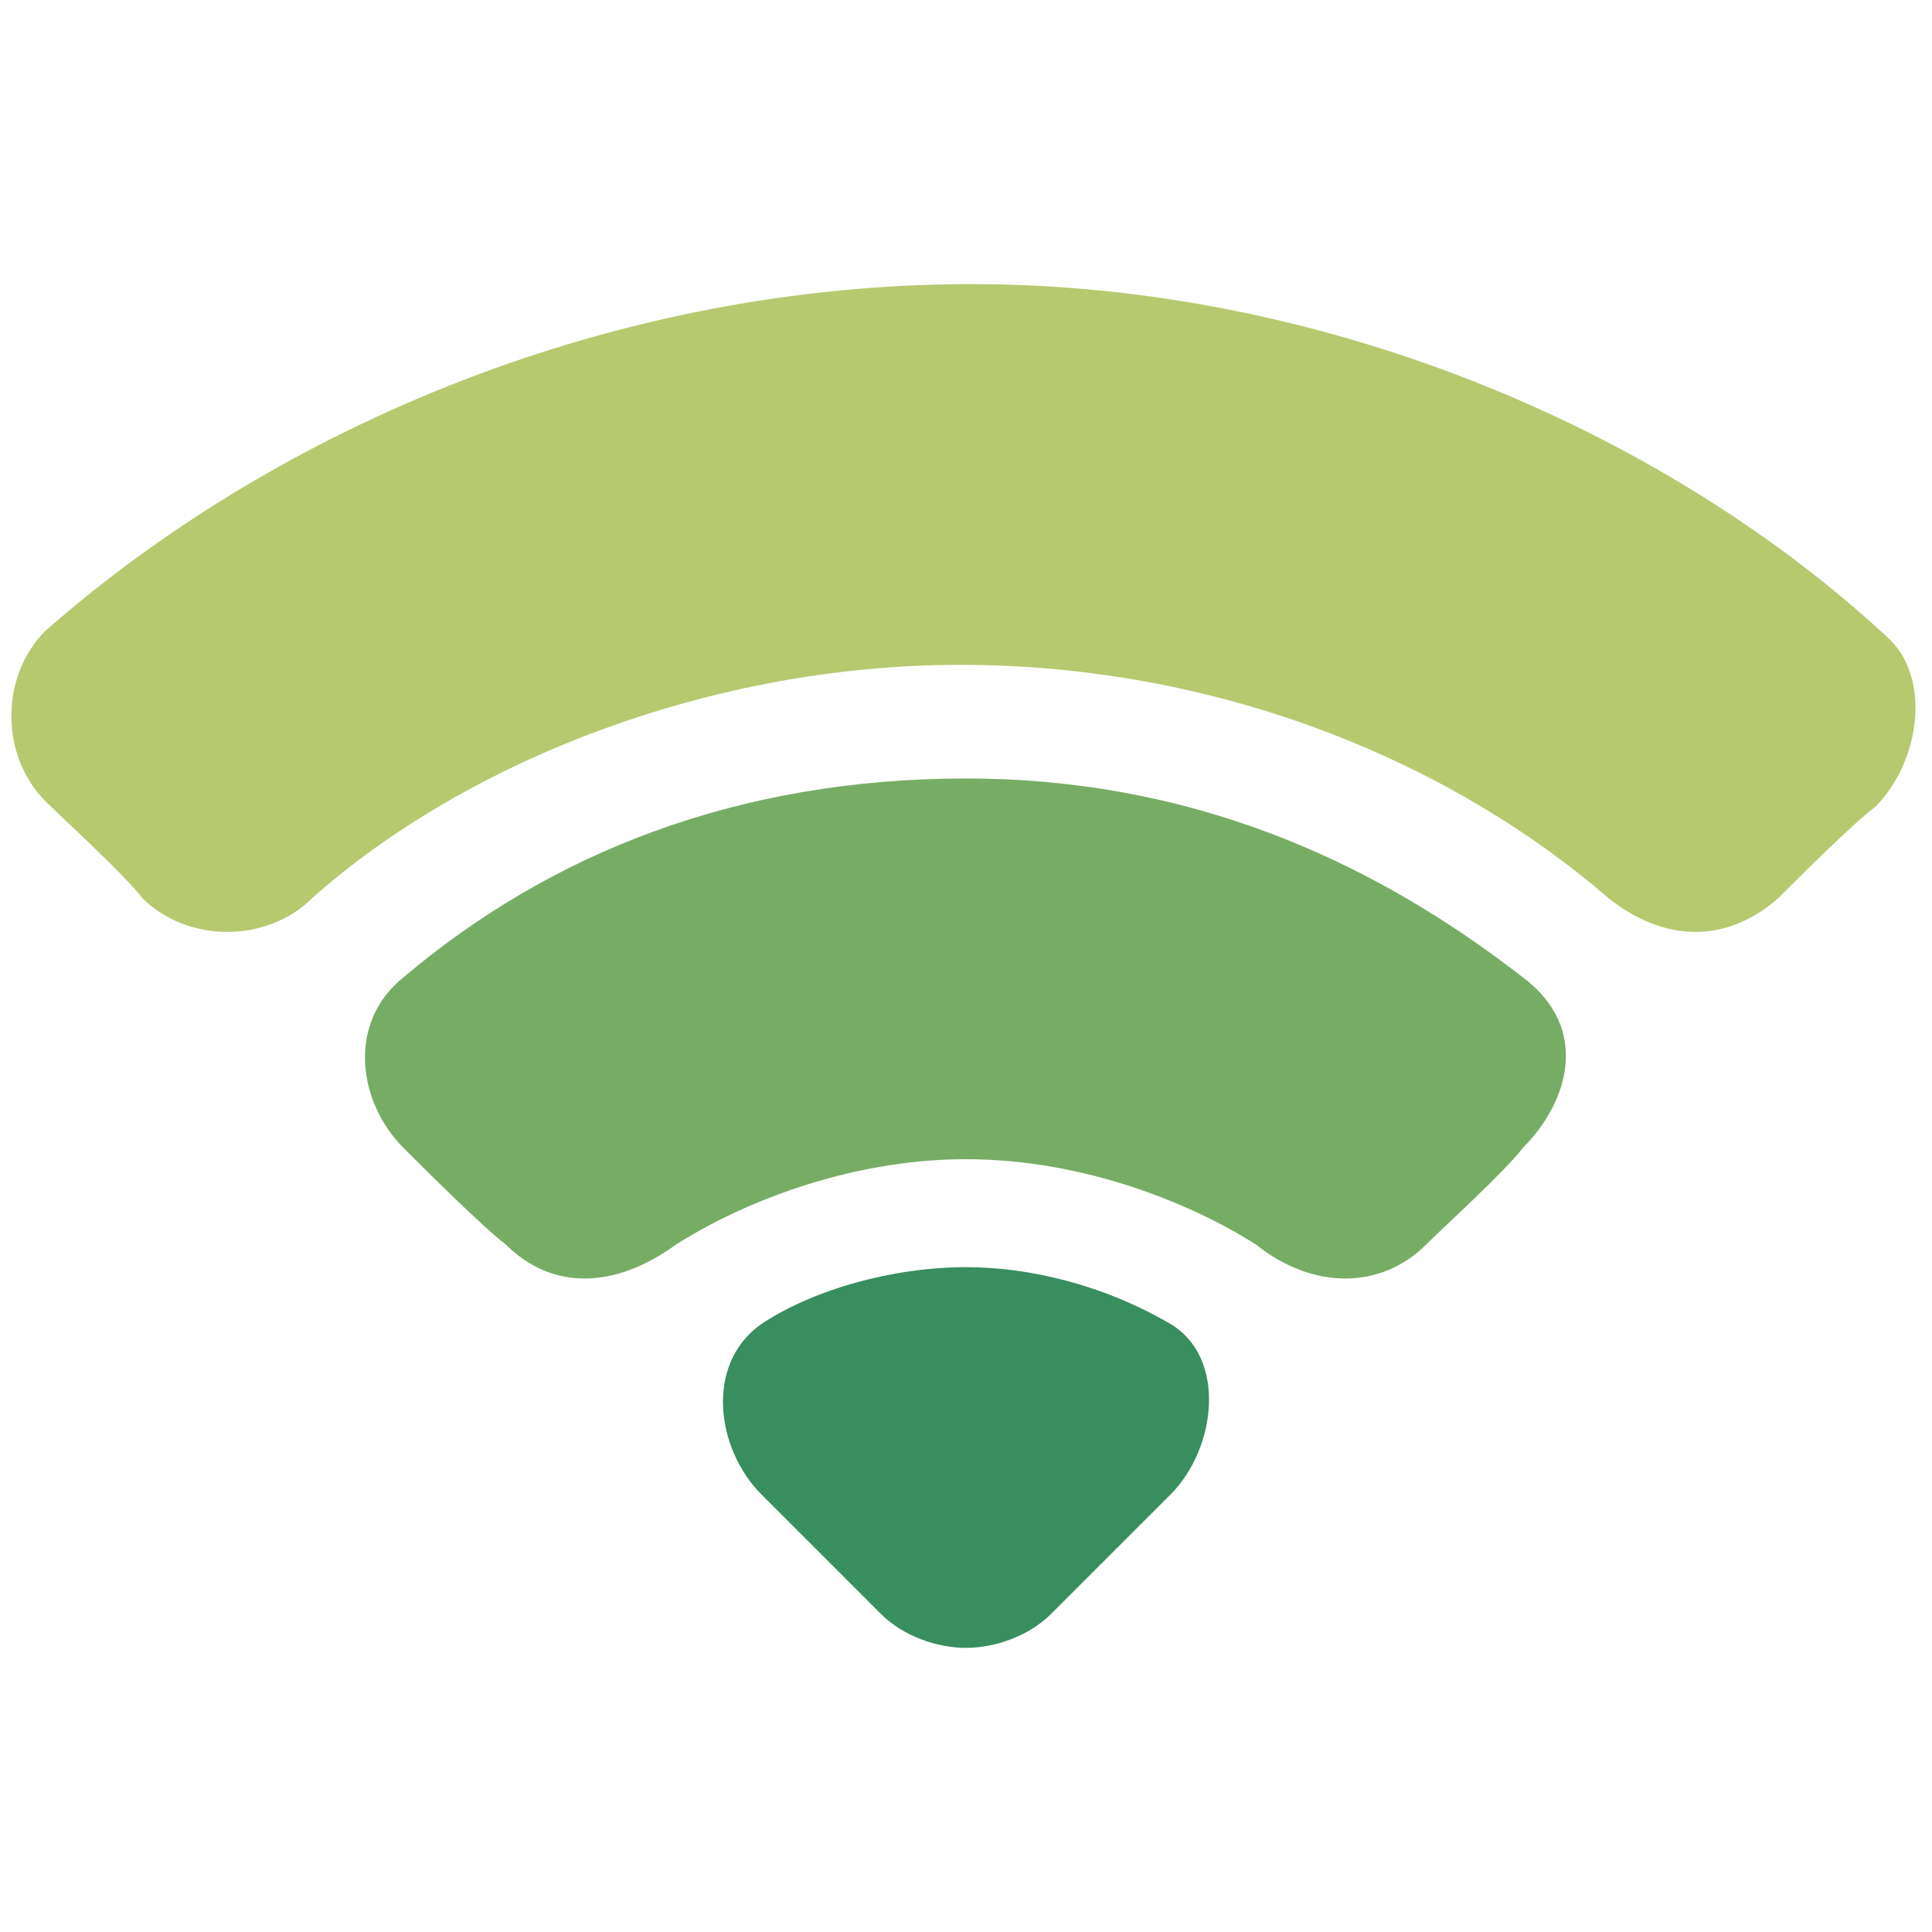 <?xml version="1.0" encoding="utf-8"?>
<!-- Generator: Adobe Illustrator 27.7.0, SVG Export Plug-In . SVG Version: 6.00 Build 0)  -->
<svg version="1.1" id="Ebene_1" xmlns="http://www.w3.org/2000/svg" xmlns:xlink="http://www.w3.org/1999/xlink" x="0px" y="0px"
	 viewBox="0 0 34 34" style="enable-background:new 0 0 34 34;" xml:space="preserve">
<style type="text/css">
	.st0{fill:#398E5F;}
	.st1{fill:#77AC65;}
	.st2{fill:#B6C96F;}
</style>
<g>
	<path class="st0" d="M17,29c0.5,0,1.1-0.2,1.5-0.6c0.3-0.3,1.8-1.8,2.1-2.1c0.8-0.8,1-2.4,0-3c-1.2-0.7-2.5-1-3.6-1
		c-1.3,0-2.7,0.4-3.6,1c-1,0.7-0.8,2.2,0,3c0.3,0.3,1.8,1.8,2.1,2.1C15.9,28.8,16.5,29,17,29"/>
	<path class="st1" d="M17,13.7L17,13.7L17,13.7L17,13.7L17,13.7c-4,0-7.3,1.3-9.9,3.5c-1,0.8-0.8,2.2,0,3c0.3,0.3,1.4,1.4,1.8,1.7
		c0.8,0.8,1.9,0.8,3,0c1.1-0.7,3-1.5,5.1-1.5s4,0.8,5.1,1.5c1,0.8,2.2,0.8,3,0c0.3-0.3,1.4-1.3,1.7-1.7c0.8-0.8,1.2-2.1,0-3
		C24.1,15.1,20.9,13.7,17,13.7"/>
	<path class="st2" d="M17.1,5L17.1,5L17.1,5L17.1,5L17.1,5C10.8,5,4.9,7.5,0.8,11.1c-0.8,0.8-0.8,2.2,0,3c0.3,0.3,1.4,1.3,1.7,1.7
		c0.8,0.8,2.2,0.8,3,0c2.7-2.4,7-4.1,11.4-4.1c4.4,0,8.5,1.6,11.4,4.1c1,0.8,2.1,0.8,3,0c0.3-0.3,1.3-1.3,1.7-1.6
		c0.8-0.8,1-2.3,0.2-3C29.2,7.5,23.2,5,17.1,5"/>
</g>
</svg>
